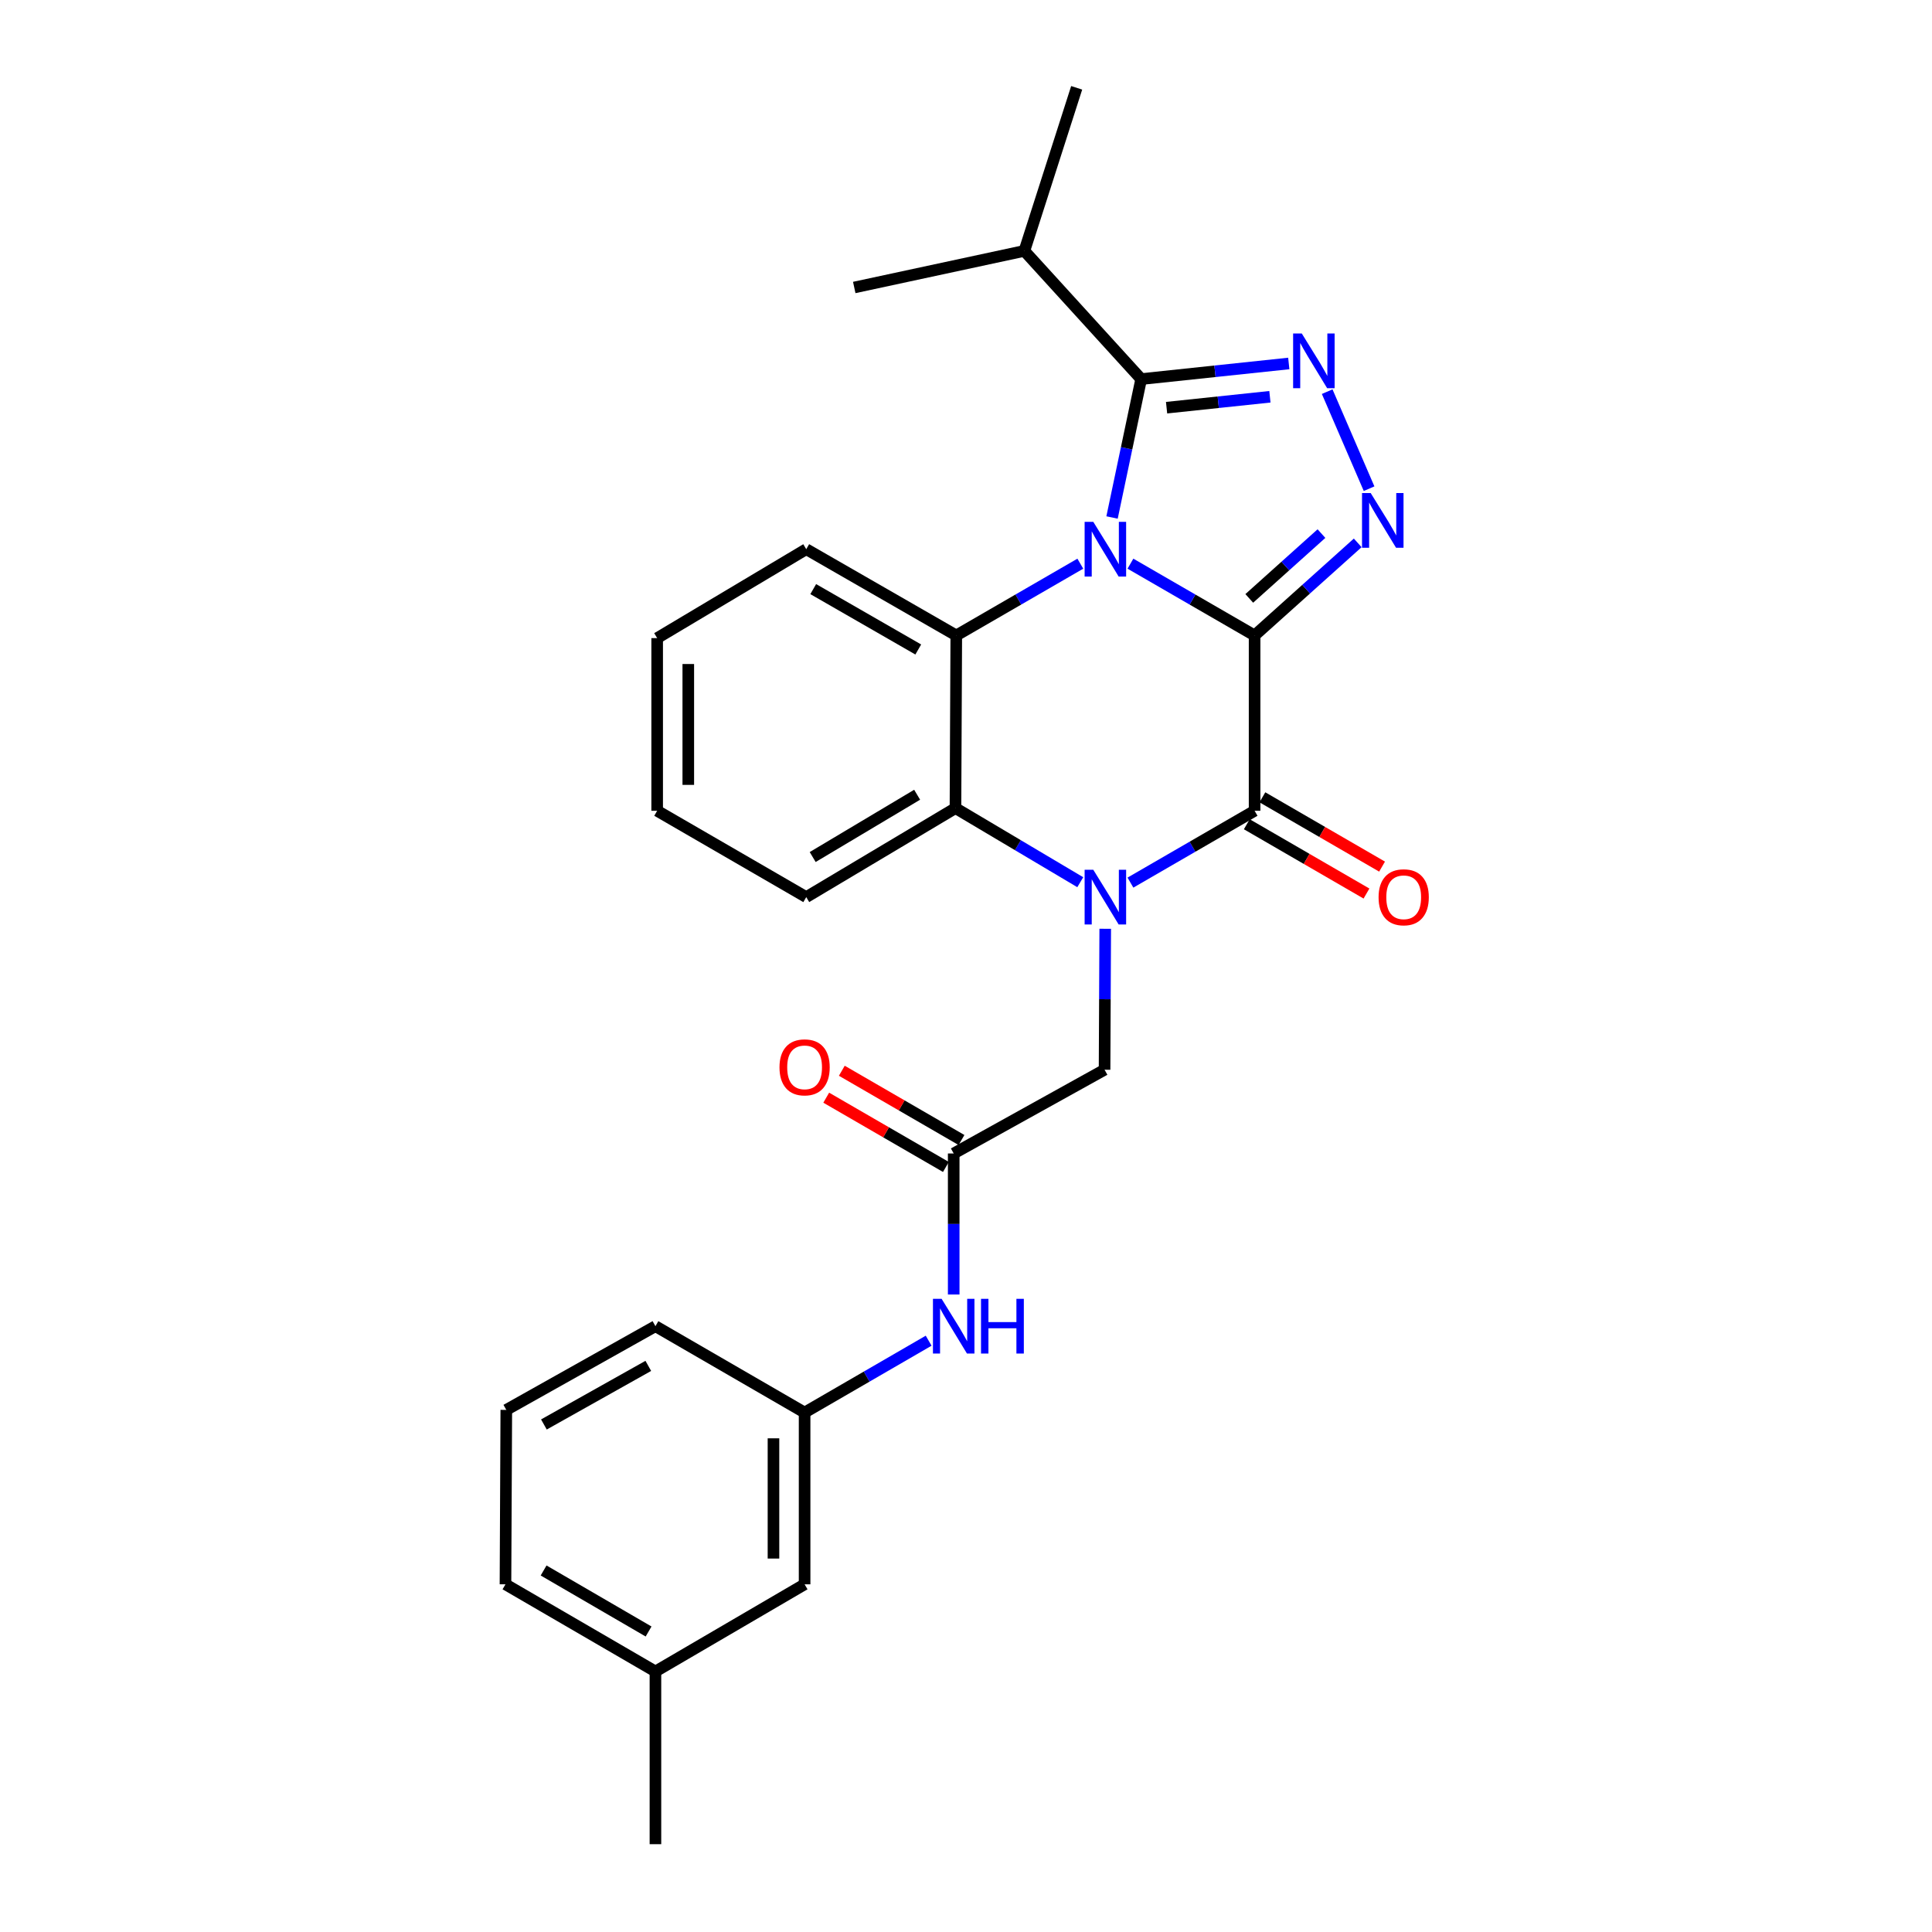 <?xml version='1.0' encoding='iso-8859-1'?>
<svg version='1.1' baseProfile='full'
              xmlns='http://www.w3.org/2000/svg'
                      xmlns:rdkit='http://www.rdkit.org/xml'
                      xmlns:xlink='http://www.w3.org/1999/xlink'
                  xml:space='preserve'
width='1000px' height='1000px' viewBox='0 0 1000 1000'>
<!-- END OF HEADER -->
<rect style='opacity:1.0;fill:#FFFFFF;stroke:none' width='1000' height='1000' x='0' y='0'> </rect>
<path class='bond-0' d='M 649.377,328.909 L 617.244,310.333' style='fill:none;fill-rule:evenodd;stroke:#000000;stroke-width:6px;stroke-linecap:butt;stroke-linejoin:miter;stroke-opacity:1' />
<path class='bond-0' d='M 617.244,310.333 L 585.111,291.757' style='fill:none;fill-rule:evenodd;stroke:#0000FF;stroke-width:6px;stroke-linecap:butt;stroke-linejoin:miter;stroke-opacity:1' />
<path class='bond-2' d='M 649.377,328.909 L 649.377,419.659' style='fill:none;fill-rule:evenodd;stroke:#000000;stroke-width:6px;stroke-linecap:butt;stroke-linejoin:miter;stroke-opacity:1' />
<path class='bond-3' d='M 649.377,328.909 L 676.064,304.95' style='fill:none;fill-rule:evenodd;stroke:#000000;stroke-width:6px;stroke-linecap:butt;stroke-linejoin:miter;stroke-opacity:1' />
<path class='bond-3' d='M 676.064,304.95 L 702.752,280.992' style='fill:none;fill-rule:evenodd;stroke:#0000FF;stroke-width:6px;stroke-linecap:butt;stroke-linejoin:miter;stroke-opacity:1' />
<path class='bond-3' d='M 646.621,309.734 L 665.303,292.963' style='fill:none;fill-rule:evenodd;stroke:#000000;stroke-width:6px;stroke-linecap:butt;stroke-linejoin:miter;stroke-opacity:1' />
<path class='bond-3' d='M 665.303,292.963 L 683.984,276.192' style='fill:none;fill-rule:evenodd;stroke:#0000FF;stroke-width:6px;stroke-linecap:butt;stroke-linejoin:miter;stroke-opacity:1' />
<path class='bond-4' d='M 575.594,267.85 L 583.13,232.031' style='fill:none;fill-rule:evenodd;stroke:#0000FF;stroke-width:6px;stroke-linecap:butt;stroke-linejoin:miter;stroke-opacity:1' />
<path class='bond-4' d='M 583.13,232.031 L 590.667,196.212' style='fill:none;fill-rule:evenodd;stroke:#000000;stroke-width:6px;stroke-linecap:butt;stroke-linejoin:miter;stroke-opacity:1' />
<path class='bond-6' d='M 559.172,291.762 L 527.07,310.336' style='fill:none;fill-rule:evenodd;stroke:#0000FF;stroke-width:6px;stroke-linecap:butt;stroke-linejoin:miter;stroke-opacity:1' />
<path class='bond-6' d='M 527.07,310.336 L 494.968,328.909' style='fill:none;fill-rule:evenodd;stroke:#000000;stroke-width:6px;stroke-linecap:butt;stroke-linejoin:miter;stroke-opacity:1' />
<path class='bond-1' d='M 585.112,456.84 L 617.244,438.249' style='fill:none;fill-rule:evenodd;stroke:#0000FF;stroke-width:6px;stroke-linecap:butt;stroke-linejoin:miter;stroke-opacity:1' />
<path class='bond-1' d='M 617.244,438.249 L 649.377,419.659' style='fill:none;fill-rule:evenodd;stroke:#000000;stroke-width:6px;stroke-linecap:butt;stroke-linejoin:miter;stroke-opacity:1' />
<path class='bond-7' d='M 559.145,456.629 L 526.846,437.455' style='fill:none;fill-rule:evenodd;stroke:#0000FF;stroke-width:6px;stroke-linecap:butt;stroke-linejoin:miter;stroke-opacity:1' />
<path class='bond-7' d='M 526.846,437.455 L 494.547,418.28' style='fill:none;fill-rule:evenodd;stroke:#000000;stroke-width:6px;stroke-linecap:butt;stroke-linejoin:miter;stroke-opacity:1' />
<path class='bond-8' d='M 572.064,480.738 L 571.892,517.214' style='fill:none;fill-rule:evenodd;stroke:#0000FF;stroke-width:6px;stroke-linecap:butt;stroke-linejoin:miter;stroke-opacity:1' />
<path class='bond-8' d='M 571.892,517.214 L 571.72,553.689' style='fill:none;fill-rule:evenodd;stroke:#000000;stroke-width:6px;stroke-linecap:butt;stroke-linejoin:miter;stroke-opacity:1' />
<path class='bond-10' d='M 645.341,426.629 L 676.313,444.563' style='fill:none;fill-rule:evenodd;stroke:#000000;stroke-width:6px;stroke-linecap:butt;stroke-linejoin:miter;stroke-opacity:1' />
<path class='bond-10' d='M 676.313,444.563 L 707.284,462.497' style='fill:none;fill-rule:evenodd;stroke:#FF0000;stroke-width:6px;stroke-linecap:butt;stroke-linejoin:miter;stroke-opacity:1' />
<path class='bond-10' d='M 653.413,412.688 L 684.385,430.622' style='fill:none;fill-rule:evenodd;stroke:#000000;stroke-width:6px;stroke-linecap:butt;stroke-linejoin:miter;stroke-opacity:1' />
<path class='bond-10' d='M 684.385,430.622 L 715.357,448.556' style='fill:none;fill-rule:evenodd;stroke:#FF0000;stroke-width:6px;stroke-linecap:butt;stroke-linejoin:miter;stroke-opacity:1' />
<path class='bond-5' d='M 708.635,252.94 L 686.949,202.723' style='fill:none;fill-rule:evenodd;stroke:#0000FF;stroke-width:6px;stroke-linecap:butt;stroke-linejoin:miter;stroke-opacity:1' />
<path class='bond-13' d='M 590.667,196.212 L 530.212,129.859' style='fill:none;fill-rule:evenodd;stroke:#000000;stroke-width:6px;stroke-linecap:butt;stroke-linejoin:miter;stroke-opacity:1' />
<path class='bond-27' d='M 590.667,196.212 L 628.868,192.173' style='fill:none;fill-rule:evenodd;stroke:#000000;stroke-width:6px;stroke-linecap:butt;stroke-linejoin:miter;stroke-opacity:1' />
<path class='bond-27' d='M 628.868,192.173 L 667.069,188.134' style='fill:none;fill-rule:evenodd;stroke:#0000FF;stroke-width:6px;stroke-linecap:butt;stroke-linejoin:miter;stroke-opacity:1' />
<path class='bond-27' d='M 603.821,211.02 L 630.562,208.193' style='fill:none;fill-rule:evenodd;stroke:#000000;stroke-width:6px;stroke-linecap:butt;stroke-linejoin:miter;stroke-opacity:1' />
<path class='bond-27' d='M 630.562,208.193 L 657.303,205.366' style='fill:none;fill-rule:evenodd;stroke:#0000FF;stroke-width:6px;stroke-linecap:butt;stroke-linejoin:miter;stroke-opacity:1' />
<path class='bond-16' d='M 494.968,328.909 L 417.312,284.259' style='fill:none;fill-rule:evenodd;stroke:#000000;stroke-width:6px;stroke-linecap:butt;stroke-linejoin:miter;stroke-opacity:1' />
<path class='bond-16' d='M 475.29,336.177 L 420.93,304.922' style='fill:none;fill-rule:evenodd;stroke:#000000;stroke-width:6px;stroke-linecap:butt;stroke-linejoin:miter;stroke-opacity:1' />
<path class='bond-28' d='M 494.968,328.909 L 494.547,418.28' style='fill:none;fill-rule:evenodd;stroke:#000000;stroke-width:6px;stroke-linecap:butt;stroke-linejoin:miter;stroke-opacity:1' />
<path class='bond-17' d='M 494.547,418.28 L 417.312,464.344' style='fill:none;fill-rule:evenodd;stroke:#000000;stroke-width:6px;stroke-linecap:butt;stroke-linejoin:miter;stroke-opacity:1' />
<path class='bond-17' d='M 474.71,411.354 L 420.645,443.599' style='fill:none;fill-rule:evenodd;stroke:#000000;stroke-width:6px;stroke-linecap:butt;stroke-linejoin:miter;stroke-opacity:1' />
<path class='bond-9' d='M 571.72,553.689 L 493.634,597.041' style='fill:none;fill-rule:evenodd;stroke:#000000;stroke-width:6px;stroke-linecap:butt;stroke-linejoin:miter;stroke-opacity:1' />
<path class='bond-11' d='M 493.634,597.041 L 493.634,633.539' style='fill:none;fill-rule:evenodd;stroke:#000000;stroke-width:6px;stroke-linecap:butt;stroke-linejoin:miter;stroke-opacity:1' />
<path class='bond-11' d='M 493.634,633.539 L 493.634,670.036' style='fill:none;fill-rule:evenodd;stroke:#0000FF;stroke-width:6px;stroke-linecap:butt;stroke-linejoin:miter;stroke-opacity:1' />
<path class='bond-12' d='M 497.669,590.07 L 466.697,572.144' style='fill:none;fill-rule:evenodd;stroke:#000000;stroke-width:6px;stroke-linecap:butt;stroke-linejoin:miter;stroke-opacity:1' />
<path class='bond-12' d='M 466.697,572.144 L 435.725,554.217' style='fill:none;fill-rule:evenodd;stroke:#FF0000;stroke-width:6px;stroke-linecap:butt;stroke-linejoin:miter;stroke-opacity:1' />
<path class='bond-12' d='M 489.6,604.013 L 458.628,586.086' style='fill:none;fill-rule:evenodd;stroke:#000000;stroke-width:6px;stroke-linecap:butt;stroke-linejoin:miter;stroke-opacity:1' />
<path class='bond-12' d='M 458.628,586.086 L 427.656,568.159' style='fill:none;fill-rule:evenodd;stroke:#FF0000;stroke-width:6px;stroke-linecap:butt;stroke-linejoin:miter;stroke-opacity:1' />
<path class='bond-14' d='M 480.665,693.944 L 448.563,712.539' style='fill:none;fill-rule:evenodd;stroke:#0000FF;stroke-width:6px;stroke-linecap:butt;stroke-linejoin:miter;stroke-opacity:1' />
<path class='bond-14' d='M 448.563,712.539 L 416.461,731.135' style='fill:none;fill-rule:evenodd;stroke:#000000;stroke-width:6px;stroke-linecap:butt;stroke-linejoin:miter;stroke-opacity:1' />
<path class='bond-22' d='M 530.212,129.859 L 557.285,45.455' style='fill:none;fill-rule:evenodd;stroke:#000000;stroke-width:6px;stroke-linecap:butt;stroke-linejoin:miter;stroke-opacity:1' />
<path class='bond-23' d='M 530.212,129.859 L 442.156,148.805' style='fill:none;fill-rule:evenodd;stroke:#000000;stroke-width:6px;stroke-linecap:butt;stroke-linejoin:miter;stroke-opacity:1' />
<path class='bond-15' d='M 416.461,731.135 L 416.461,820.041' style='fill:none;fill-rule:evenodd;stroke:#000000;stroke-width:6px;stroke-linecap:butt;stroke-linejoin:miter;stroke-opacity:1' />
<path class='bond-15' d='M 400.352,744.47 L 400.352,806.705' style='fill:none;fill-rule:evenodd;stroke:#000000;stroke-width:6px;stroke-linecap:butt;stroke-linejoin:miter;stroke-opacity:1' />
<path class='bond-20' d='M 416.461,731.135 L 339.252,686.431' style='fill:none;fill-rule:evenodd;stroke:#000000;stroke-width:6px;stroke-linecap:butt;stroke-linejoin:miter;stroke-opacity:1' />
<path class='bond-18' d='M 416.461,820.041 L 339.252,865.156' style='fill:none;fill-rule:evenodd;stroke:#000000;stroke-width:6px;stroke-linecap:butt;stroke-linejoin:miter;stroke-opacity:1' />
<path class='bond-25' d='M 417.312,284.259 L 340.147,330.287' style='fill:none;fill-rule:evenodd;stroke:#000000;stroke-width:6px;stroke-linecap:butt;stroke-linejoin:miter;stroke-opacity:1' />
<path class='bond-26' d='M 417.312,464.344 L 340.147,419.659' style='fill:none;fill-rule:evenodd;stroke:#000000;stroke-width:6px;stroke-linecap:butt;stroke-linejoin:miter;stroke-opacity:1' />
<path class='bond-24' d='M 339.252,865.156 L 339.252,954.545' style='fill:none;fill-rule:evenodd;stroke:#000000;stroke-width:6px;stroke-linecap:butt;stroke-linejoin:miter;stroke-opacity:1' />
<path class='bond-30' d='M 339.252,865.156 L 261.632,820.041' style='fill:none;fill-rule:evenodd;stroke:#000000;stroke-width:6px;stroke-linecap:butt;stroke-linejoin:miter;stroke-opacity:1' />
<path class='bond-30' d='M 335.705,844.461 L 281.37,812.88' style='fill:none;fill-rule:evenodd;stroke:#000000;stroke-width:6px;stroke-linecap:butt;stroke-linejoin:miter;stroke-opacity:1' />
<path class='bond-19' d='M 262.061,729.756 L 339.252,686.431' style='fill:none;fill-rule:evenodd;stroke:#000000;stroke-width:6px;stroke-linecap:butt;stroke-linejoin:miter;stroke-opacity:1' />
<path class='bond-19' d='M 281.525,737.305 L 335.559,706.978' style='fill:none;fill-rule:evenodd;stroke:#000000;stroke-width:6px;stroke-linecap:butt;stroke-linejoin:miter;stroke-opacity:1' />
<path class='bond-21' d='M 262.061,729.756 L 261.632,820.041' style='fill:none;fill-rule:evenodd;stroke:#000000;stroke-width:6px;stroke-linecap:butt;stroke-linejoin:miter;stroke-opacity:1' />
<path class='bond-29' d='M 340.147,330.287 L 340.147,419.659' style='fill:none;fill-rule:evenodd;stroke:#000000;stroke-width:6px;stroke-linecap:butt;stroke-linejoin:miter;stroke-opacity:1' />
<path class='bond-29' d='M 356.257,343.693 L 356.257,406.253' style='fill:none;fill-rule:evenodd;stroke:#000000;stroke-width:6px;stroke-linecap:butt;stroke-linejoin:miter;stroke-opacity:1' />
<path  class='atom-1' d='M 565.881 270.099
L 575.161 285.099
Q 576.081 286.579, 577.561 289.259
Q 579.041 291.939, 579.121 292.099
L 579.121 270.099
L 582.881 270.099
L 582.881 298.419
L 579.001 298.419
L 569.041 282.019
Q 567.881 280.099, 566.641 277.899
Q 565.441 275.699, 565.081 275.019
L 565.081 298.419
L 561.401 298.419
L 561.401 270.099
L 565.881 270.099
' fill='#0000FF'/>
<path  class='atom-2' d='M 565.881 450.184
L 575.161 465.184
Q 576.081 466.664, 577.561 469.344
Q 579.041 472.024, 579.121 472.184
L 579.121 450.184
L 582.881 450.184
L 582.881 478.504
L 579.001 478.504
L 569.041 462.104
Q 567.881 460.184, 566.641 457.984
Q 565.441 455.784, 565.081 455.104
L 565.081 478.504
L 561.401 478.504
L 561.401 450.184
L 565.881 450.184
' fill='#0000FF'/>
<path  class='atom-4' d='M 709.461 255.189
L 718.741 270.189
Q 719.661 271.669, 721.141 274.349
Q 722.621 277.029, 722.701 277.189
L 722.701 255.189
L 726.461 255.189
L 726.461 283.509
L 722.581 283.509
L 712.621 267.109
Q 711.461 265.189, 710.221 262.989
Q 709.021 260.789, 708.661 260.109
L 708.661 283.509
L 704.981 283.509
L 704.981 255.189
L 709.461 255.189
' fill='#0000FF'/>
<path  class='atom-6' d='M 673.796 172.601
L 683.076 187.601
Q 683.996 189.081, 685.476 191.761
Q 686.956 194.441, 687.036 194.601
L 687.036 172.601
L 690.796 172.601
L 690.796 200.921
L 686.916 200.921
L 676.956 184.521
Q 675.796 182.601, 674.556 180.401
Q 673.356 178.201, 672.996 177.521
L 672.996 200.921
L 669.316 200.921
L 669.316 172.601
L 673.796 172.601
' fill='#0000FF'/>
<path  class='atom-11' d='M 713.55 464.424
Q 713.55 457.624, 716.91 453.824
Q 720.27 450.024, 726.55 450.024
Q 732.83 450.024, 736.19 453.824
Q 739.55 457.624, 739.55 464.424
Q 739.55 471.304, 736.15 475.224
Q 732.75 479.104, 726.55 479.104
Q 720.31 479.104, 716.91 475.224
Q 713.55 471.344, 713.55 464.424
M 726.55 475.904
Q 730.87 475.904, 733.19 473.024
Q 735.55 470.104, 735.55 464.424
Q 735.55 458.864, 733.19 456.064
Q 730.87 453.224, 726.55 453.224
Q 722.23 453.224, 719.87 456.024
Q 717.55 458.824, 717.55 464.424
Q 717.55 470.144, 719.87 473.024
Q 722.23 475.904, 726.55 475.904
' fill='#FF0000'/>
<path  class='atom-12' d='M 487.374 672.271
L 496.654 687.271
Q 497.574 688.751, 499.054 691.431
Q 500.534 694.111, 500.614 694.271
L 500.614 672.271
L 504.374 672.271
L 504.374 700.591
L 500.494 700.591
L 490.534 684.191
Q 489.374 682.271, 488.134 680.071
Q 486.934 677.871, 486.574 677.191
L 486.574 700.591
L 482.894 700.591
L 482.894 672.271
L 487.374 672.271
' fill='#0000FF'/>
<path  class='atom-12' d='M 507.774 672.271
L 511.614 672.271
L 511.614 684.311
L 526.094 684.311
L 526.094 672.271
L 529.934 672.271
L 529.934 700.591
L 526.094 700.591
L 526.094 687.511
L 511.614 687.511
L 511.614 700.591
L 507.774 700.591
L 507.774 672.271
' fill='#0000FF'/>
<path  class='atom-13' d='M 403.461 552.454
Q 403.461 545.654, 406.821 541.854
Q 410.181 538.054, 416.461 538.054
Q 422.741 538.054, 426.101 541.854
Q 429.461 545.654, 429.461 552.454
Q 429.461 559.334, 426.061 563.254
Q 422.661 567.134, 416.461 567.134
Q 410.221 567.134, 406.821 563.254
Q 403.461 559.374, 403.461 552.454
M 416.461 563.934
Q 420.781 563.934, 423.101 561.054
Q 425.461 558.134, 425.461 552.454
Q 425.461 546.894, 423.101 544.094
Q 420.781 541.254, 416.461 541.254
Q 412.141 541.254, 409.781 544.054
Q 407.461 546.854, 407.461 552.454
Q 407.461 558.174, 409.781 561.054
Q 412.141 563.934, 416.461 563.934
' fill='#FF0000'/>
</svg>
